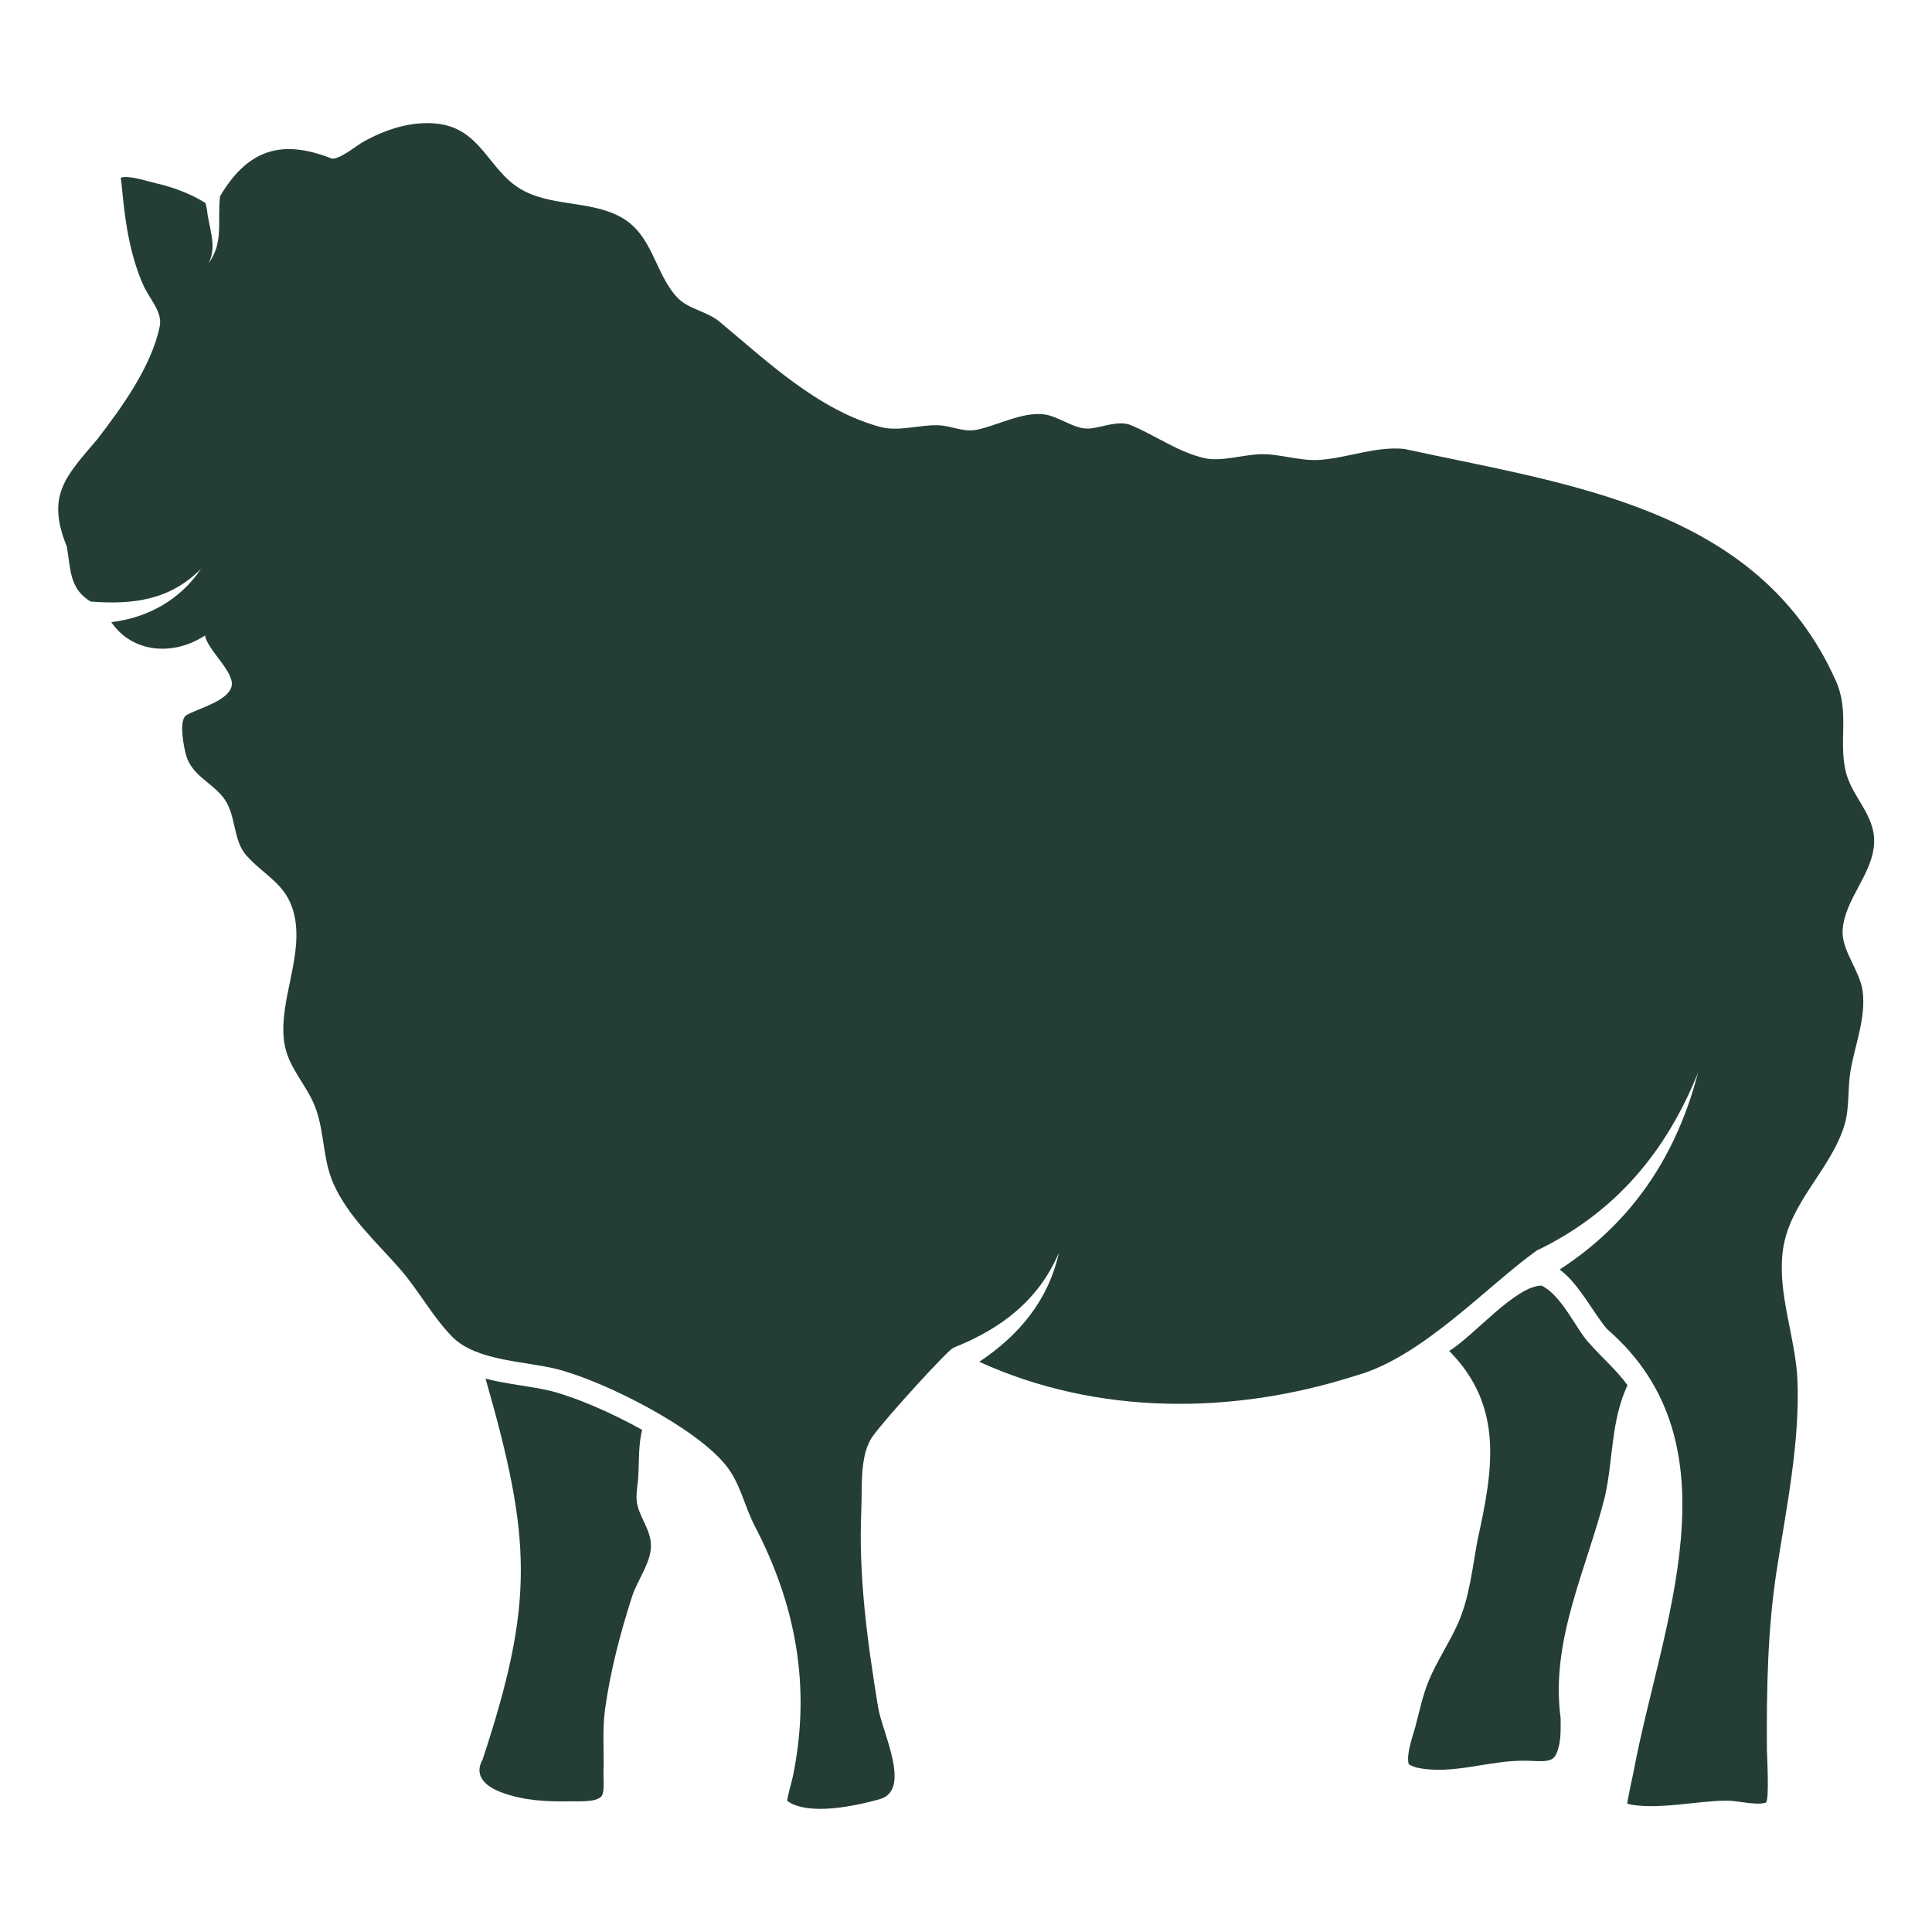 <svg xmlns="http://www.w3.org/2000/svg" version="1.1" xmlns:xlink="http://www.w3.org/1999/xlink" width="512" height="512" x="0" y="0" viewBox="0 0 512 512" style="enable-background:new 0 0 512 512" xml:space="preserve" class=""><g><path fill-rule="evenodd" d="M58.322 51.984c7.16-12.034 15.965-15.333 29.443-10.018 1.755.692 6.849-3.46 8.424-4.342 5.937-3.32 12.826-5.626 19.706-4.844 11.603 1.314 13.538 12.285 22.092 17.329 7.842 4.623 17.961 3.029 25.973 7.12 9.206 4.683 9.316 15.052 15.624 21.711 2.788 2.938 7.852 3.61 11.031 6.258 12.726 10.58 26.074 23.386 42.55 27.919 4.954 1.364 10.369-.572 15.393-.421 3.771.11 6.679 1.976 10.5 1.153 5.506-1.203 11.763-4.663 17.469-4.052 3.981.421 8.203 4.062 12.114 3.771 3.38-.251 7.732-2.276 11.051-.903 6.619 2.758 12.555 7.21 19.696 8.785 4.062.892 9.958-.853 14.16-1.063 5.546-.271 10.821 1.915 16.426 1.474 7.371-.582 14.681-3.62 22.153-2.898 43.451 9.482 93.783 15.363 114.362 61.394 3.691 8.112.773 15.774 2.598 23.896 1.514 6.739 7.712 11.543 7.591 18.773-.15 8.524-7.932 15.203-8.364 23.586-.271 5.325 4.603 10.71 5.305 16.005.943 7.16-2.106 14.441-3.249 21.42-.772 4.713-.18 9.557-1.584 14.17-3.58 11.713-14.521 20.438-16.276 32.943-1.625 11.522 3.37 23.176 3.831 34.678.662 16.597-2.968 33.875-5.485 50.232-2.437 15.764-2.708 31.619-2.607 47.534.01 1.324.702 13.799-.291 14.12-2.627.822-7.411-.531-10.249-.531-7.662-.01-19.114 2.647-26.445.842-.201-.05 1.504-7.722 1.645-8.474 7.155-38.492 28.564-86.533-7.011-117.331-3.379-3.821-7.5-12.154-12.574-15.775 19.385-12.567 31.003-30.396 36.663-52.157-8.378 20.827-21.806 37.064-42.741 47.123-13.084 9.328-30.356 28.28-47.835 33.113-32.495 10.448-68.526 10.673-99.892-3.63 10.523-7.03 18.248-16.176 21.1-28.902-5.414 12.687-15.475 20.243-28.019 25.201-1.524.762-17.429 18.061-21.34 23.466-3.51 4.854-2.748 13.739-2.998 19.425-.782 17.63 1.595 34.888 4.443 52.358 1.083 6.689 9.015 21.952.421 24.369-6.017 1.685-18.763 4.543-24.439.491-.301-.221 1.264-5.676 1.394-6.348 4.998-24.005.794-45.935-10.35-67.099-2.567-5.235-3.6-10.781-7.29-15.434-7.963-10.079-32.04-22.273-44.656-25.542-8.484-2.207-21.521-2.086-27.959-8.645-5.215-5.315-8.835-12.194-13.719-17.82-6.278-7.22-13.859-13.919-17.79-22.855-2.758-6.258-2.317-13.337-4.613-19.726-2.276-6.348-7.381-10.74-8.374-17.57-1.615-11.191 5.506-23.386 2.457-34.598-2.066-7.602-7.862-9.677-12.565-15.042-3.59-4.082-2.557-10.941-6.117-15.363-3.239-4.031-8.123-5.766-9.728-10.921-.511-1.645-2.226-9.497.06-10.831 2.878-1.695 11.121-3.71 11.954-7.702.782-3.75-6.398-9.517-7.06-13.398-8.106 5.396-19.139 4.84-24.84-3.54 9.65-1.103 18.302-5.938 23.797-14.13-8.284 8.309-17.914 9.538-29.253 8.694-5.73-3.421-5.305-8.822-6.327-14.582-5.532-13.666-.303-18.532 8.203-28.6 6.437-8.364 14.229-19.154 16.416-29.724.822-3.921-2.828-7.421-4.382-11.031-3.681-8.34-4.874-17.433-5.696-26.435-.01-.18-.271-1.956-.211-1.966 2.066-.742 7.2 1.003 9.246 1.464 4.568 1.013 9.364 2.845 13.207 5.265.211 1.063.341 1.705.341 1.705v-.291c.332 4.777 2.9 9.869.441 14.541 4.067-5.491 2.286-11.077 3.049-17.794zm70.348 313.364c12.208 42.545 13.004 59.172-.774 100.955-2.505 4.408 1.054 7.252 4.976 8.685 5.806 2.196 12.074 2.507 18.211 2.376 1.875-.04 6.829.341 8.253-1.273 1.003-1.123.542-4.693.592-6.127.211-5.646-.361-11.302.411-16.928 1.374-10.068 4.072-20.357 7.19-30.025 1.334-4.132 4.984-8.905 4.984-13.338.01-3.961-2.577-6.909-3.54-10.59-.692-2.597.07-5.485.201-8.113.19-3.911.02-8.143 1.003-12.044-8.414-4.703-17.68-8.614-23.908-10.229-5.033-1.303-11.682-1.794-17.599-3.349zm255.391-7.33c14.675 14.85 11.534 31.773 7.48 50.222-1.333 7.26-2.125 15.093-5.124 21.891-2.297 5.225-5.586 9.969-7.772 15.243-1.655 3.981-2.477 8.183-3.59 12.324-.692 2.567-2.377 7.04-1.765 9.698.09.391 1.966.973 2.056 1.013 9.611 2.117 19.331-2.023 29.102-1.794 2.156-.071 6.518.802 7.692-1.274 1.625-2.868 1.464-6.789 1.444-9.988-2.776-20.609 6.844-39.319 11.744-58.766 2.216-9.946 1.561-20.041 5.976-29.503-2.868-3.951-6.729-7.271-9.908-10.871-3.622-3.648-7.277-12.752-12.846-15.504-6.863-.03-18.026 13.364-24.489 17.309z" clip-rule="evenodd" fill="#243e36" opacity="1" data-original="#000000" class=""></path></g></svg>